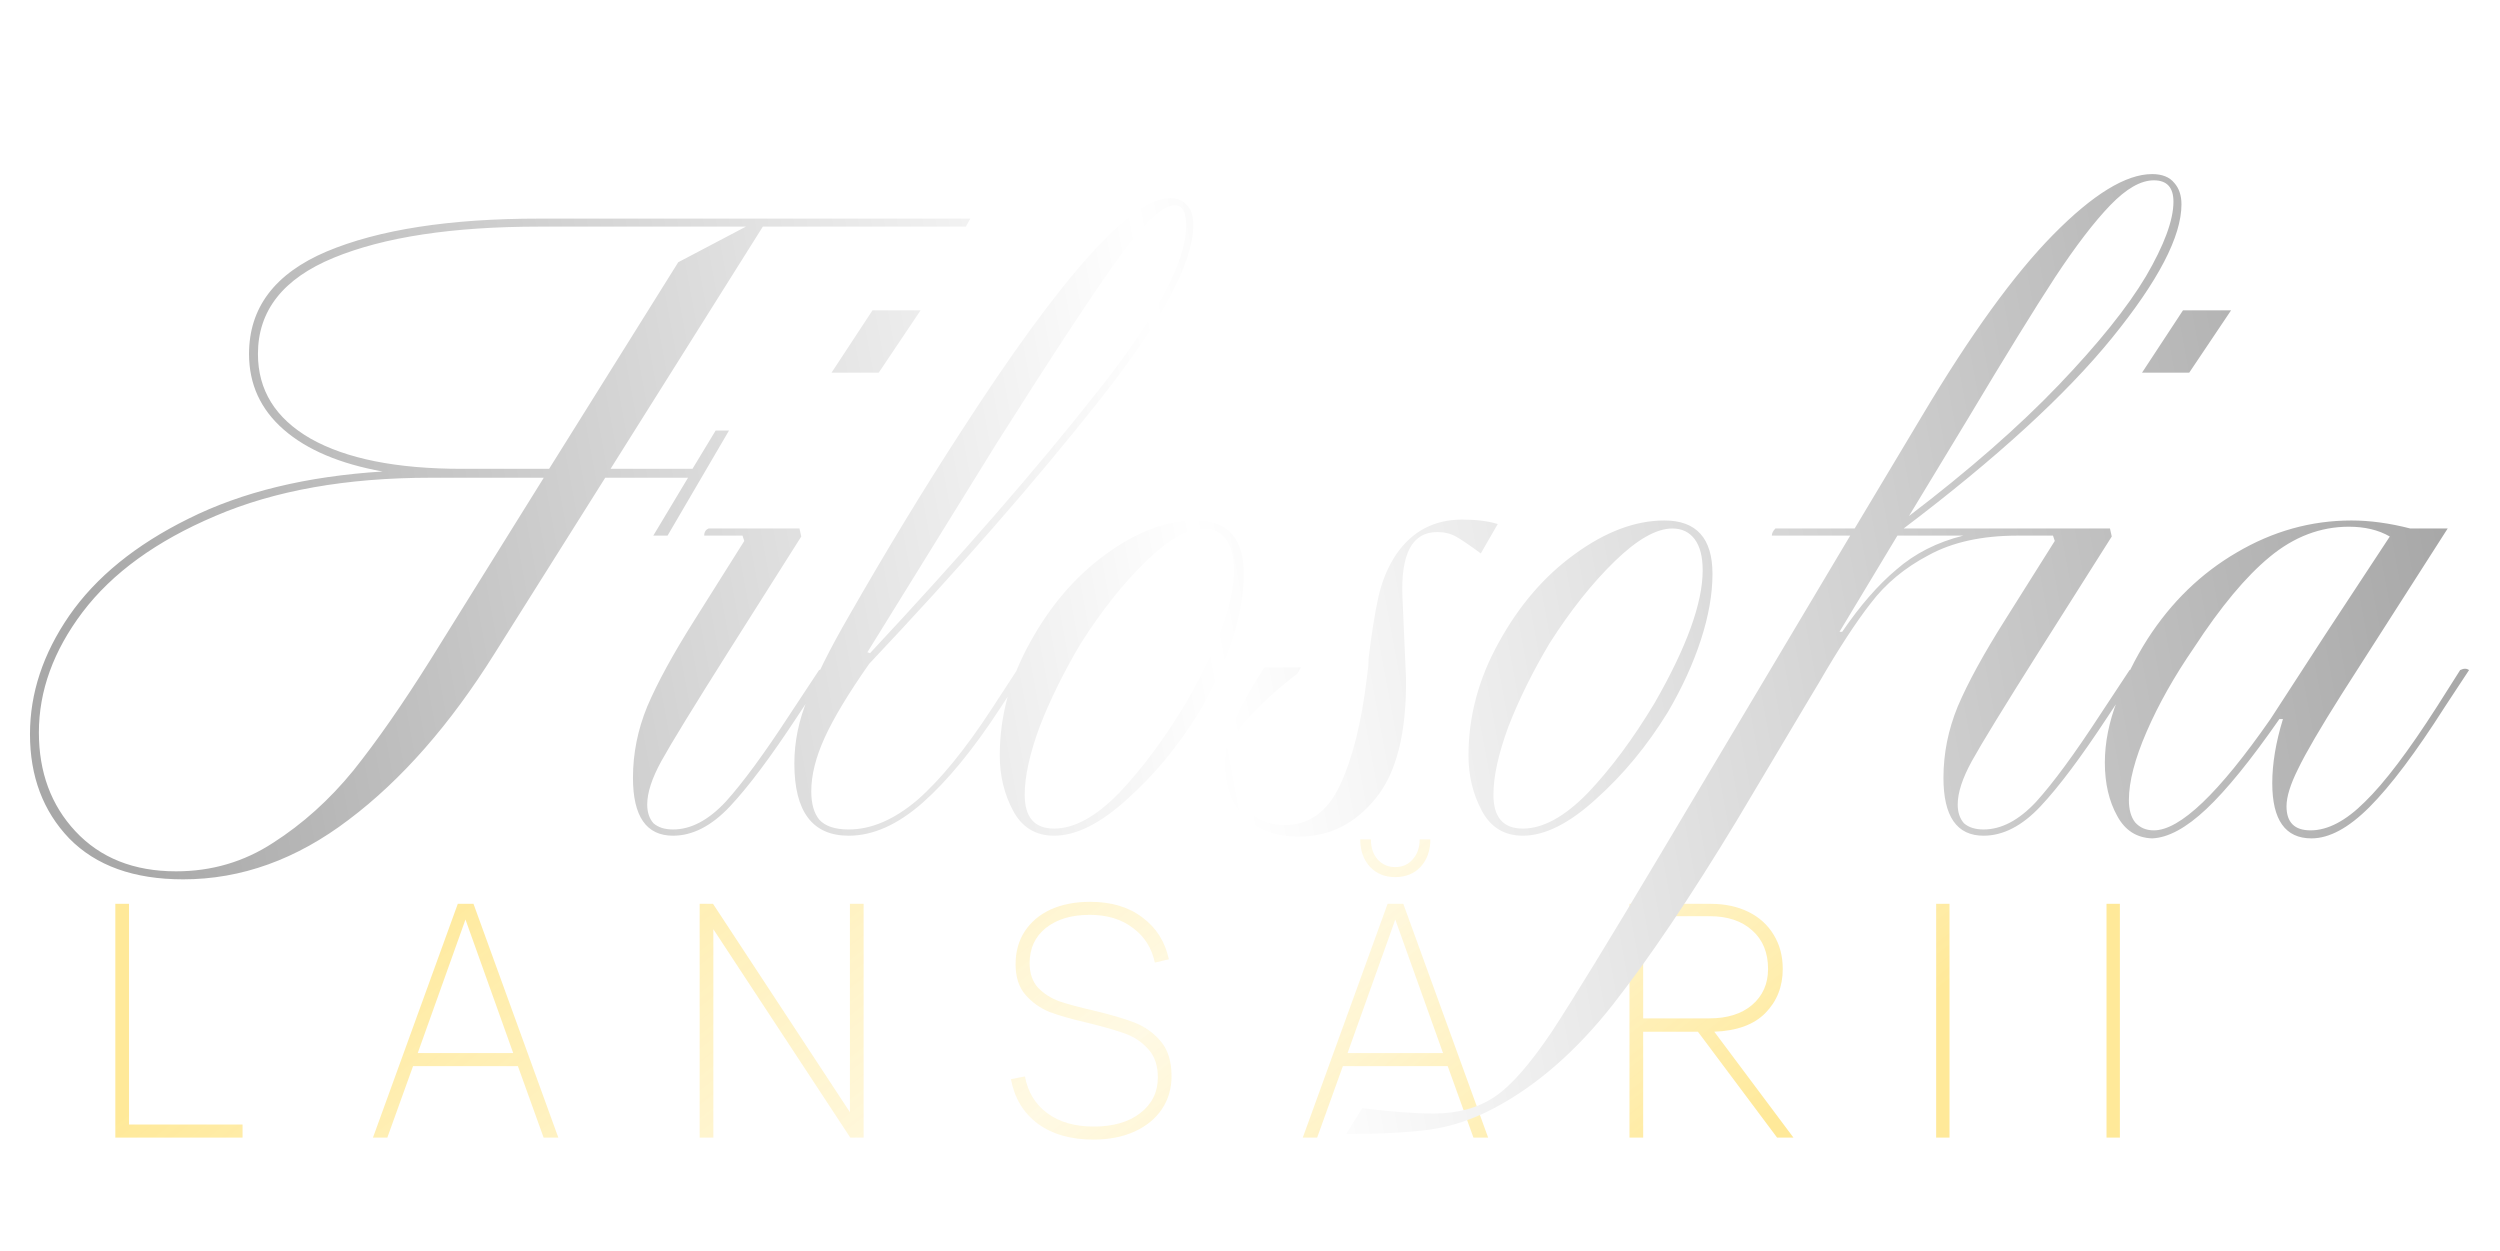 <?xml version="1.0" encoding="UTF-8"?> <svg xmlns="http://www.w3.org/2000/svg" width="1123" height="562" viewBox="0 0 1123 562" fill="none"><path d="M51.805 511V406H57.955V505.15H108.955V511H51.805ZM167.542 511L205.642 406H212.692L250.792 511H244.192L232.642 478.9H185.542L173.992 511H167.542ZM230.542 473.05L209.092 413.05L187.642 473.05H230.542ZM314.287 406H320.287L381.787 499.6V406H387.937V511H381.937L320.437 417.4V511H314.287V406ZM491.154 511.9C480.954 511.9 472.604 509.5 466.104 504.7C459.704 499.9 455.704 493.25 454.104 484.75L460.404 483.55C461.704 490.55 465.054 496.05 470.454 500.05C475.854 504.05 482.804 506.05 491.304 506.05C500.004 506.05 506.954 504.05 512.154 500.05C517.454 495.95 520.104 490.6 520.104 484C520.104 478.7 518.704 474.5 515.904 471.4C513.104 468.2 509.654 465.85 505.554 464.35C501.454 462.85 495.904 461.25 488.904 459.55C481.604 457.85 475.804 456.2 471.504 454.6C467.304 452.9 463.704 450.35 460.704 446.95C457.704 443.55 456.204 438.95 456.204 433.15C456.204 427.55 457.554 422.65 460.254 418.45C463.054 414.15 466.954 410.85 471.954 408.55C477.054 406.25 482.954 405.1 489.654 405.1C499.254 405.1 507.104 407.45 513.204 412.15C519.404 416.75 523.354 423 525.054 430.9L518.754 432.4C517.354 425.8 514.054 420.6 508.854 416.8C503.754 412.9 497.304 410.95 489.504 410.95C481.304 410.95 474.754 412.9 469.854 416.8C464.954 420.7 462.504 426 462.504 432.7C462.504 437.2 463.754 440.85 466.254 443.65C468.854 446.35 472.054 448.4 475.854 449.8C479.754 451.1 484.954 452.5 491.454 454C499.054 455.8 505.154 457.6 509.754 459.4C514.354 461.2 518.254 464 521.454 467.8C524.654 471.6 526.254 476.8 526.254 483.4C526.254 489 524.804 493.95 521.904 498.25C519.004 502.55 514.904 505.9 509.604 508.3C504.304 510.7 498.154 511.9 491.154 511.9ZM585.215 511L623.315 406H630.365L668.465 511H661.865L650.315 478.9H603.215L591.665 511H585.215ZM648.215 473.05L626.765 413.05L605.315 473.05H648.215ZM626.765 394C622.065 394 618.265 392.45 615.365 389.35C612.465 386.15 611.015 382.05 611.015 377.05H615.815C615.815 380.75 616.815 383.75 618.815 386.05C620.915 388.35 623.565 389.5 626.765 389.5C629.965 389.5 632.565 388.35 634.565 386.05C636.665 383.75 637.715 380.75 637.715 377.05H642.515C642.515 382.05 641.065 386.15 638.165 389.35C635.265 392.45 631.465 394 626.765 394ZM731.961 406H768.411C774.811 406 780.461 407.2 785.361 409.6C790.261 412 794.061 415.45 796.761 419.95C799.461 424.35 800.811 429.45 800.811 435.25C800.811 443.15 798.211 449.75 793.011 455.05C787.911 460.25 780.261 463.05 770.061 463.45L805.611 511H798.261L762.711 463.45H738.111V511H731.961V406ZM767.811 457.45C775.911 457.45 782.311 455.45 787.011 451.45C791.811 447.35 794.211 441.95 794.211 435.25C794.211 427.95 791.861 422.2 787.161 418C782.461 413.7 776.061 411.55 767.961 411.55H738.111V457.45H767.811ZM869.721 406H875.721V511H869.721V406ZM946.25 406H952.25V511H946.25V406Z" fill="url(#paint0_linear_4516_685)"></path><g filter="url(#filter0_d_4516_685)"><path d="M82.266 374C60.132 374 43.066 367.867 31.066 355.6C19.332 343.333 13.466 327.733 13.466 308.8C13.466 290.4 19.332 272.667 31.066 255.6C43.066 238.267 60.932 223.733 84.666 212C108.666 200 137.732 192.933 171.866 190.8C152.666 187.333 137.866 181.067 127.466 172C117.066 162.933 111.866 151.6 111.866 138C111.866 117.2 123.466 101.867 146.666 92C170.132 82.133 201.999 77.2 242.266 77.2H435.866L433.866 80.8H342.666L274.266 189.6H311.066L321.466 172.4H327.466L299.866 219.6H293.466L309.066 193.6H271.866L222.266 272.4C202.266 304.4 180.399 329.333 156.666 347.2C133.199 365.067 108.399 374 82.266 374ZM17.466 308C17.466 325.867 22.932 340.667 33.866 352.4C45.066 364.4 60.132 370.4 79.066 370.4C95.066 370.4 109.599 366.133 122.666 357.6C135.999 349.067 147.999 338.267 158.666 325.2C169.332 311.867 180.932 295.2 193.466 275.2L244.266 193.6H193.466C155.599 193.6 123.332 199.333 96.666 210.8C70.266 222 50.399 236.4 37.066 254C23.999 271.333 17.466 289.333 17.466 308ZM115.866 138C115.866 154.267 123.732 166.933 139.466 176C155.466 185.067 178.132 189.6 207.466 189.6H246.666L304.666 96.8L335.066 80.8H242.266C203.332 80.8 172.532 85.467 149.866 94.8C127.199 104.133 115.866 118.533 115.866 138ZM302.328 354.4C290.328 354.4 284.328 345.733 284.328 328.4C284.328 317.467 286.461 306.8 290.728 296.4C295.261 285.733 302.328 272.8 311.928 257.6L334.328 222L333.528 219.6H316.328C316.328 218 316.995 216.933 318.328 216.4H359.128L359.928 220L327.528 271.2C311.528 296.533 301.395 313.067 297.128 320.8C292.861 328.533 290.728 335.067 290.728 340.4C290.728 343.867 291.661 346.667 293.528 348.8C295.661 350.667 298.595 351.6 302.328 351.6C310.328 351.6 318.195 347.467 325.928 339.2C333.661 330.667 343.261 317.6 354.728 300L367.928 280C369.795 279.2 371.128 279.2 371.928 280L357.928 301.2C346.195 319.067 336.195 332.4 327.928 341.2C319.661 350 311.128 354.4 302.328 354.4ZM391.928 118.4H413.528L394.728 146.4H373.528L391.928 118.4ZM381.225 354.4C364.958 354.4 356.825 343.6 356.825 322C356.825 312.133 358.825 302.4 362.825 292.8C366.558 282.933 372.825 270.4 381.625 255.2C398.425 225.867 414.958 198.667 431.225 173.6C476.558 103.2 508.025 68 525.625 68C528.825 68 531.358 69.067 533.225 71.2C535.092 73.067 536.025 76 536.025 80C536.025 97.067 521.758 123.6 493.225 159.6C464.958 195.333 430.692 234.533 390.425 277.2C381.092 290.533 374.425 301.6 370.425 310.4C366.425 319.2 364.425 327.2 364.425 334.4C364.425 340 365.625 344.267 368.025 347.2C370.692 350.133 375.092 351.6 381.225 351.6C391.358 351.6 401.625 347.2 412.025 338.4C422.425 329.333 433.625 315.6 445.625 297.2L456.825 280C458.425 278.667 459.625 278.667 460.425 280L449.225 297.2C437.225 315.6 425.625 329.733 414.425 339.6C403.225 349.467 392.158 354.4 381.225 354.4ZM390.825 272.4C431.892 228.4 465.758 189.467 492.425 155.6C519.358 121.733 532.825 96.667 532.825 80.4C532.825 74.267 531.092 71.2 527.625 71.2C522.292 71.2 514.025 78.933 502.825 94.4C491.625 109.867 473.358 137.6 448.025 177.6L389.625 272L390.825 272.4ZM473.497 354.4C465.23 354.4 459.097 350.667 455.097 343.2C451.097 335.733 449.097 327.467 449.097 318.4C449.097 300.8 453.63 283.867 462.697 267.6C471.764 251.067 483.097 237.867 496.697 228C510.564 217.867 524.03 212.8 537.097 212.8C551.497 212.8 558.697 220.8 558.697 236.8C558.697 245.867 556.964 255.733 553.497 266.4C550.03 277.067 545.097 287.867 538.697 298.8C529.364 314 518.564 327.067 506.297 338C494.297 348.933 483.364 354.4 473.497 354.4ZM473.497 351.2C482.564 351.2 492.297 345.867 502.697 335.2C513.097 324.267 523.097 310.8 532.697 294.8C547.097 269.733 554.297 249.867 554.297 235.2C554.297 229.067 553.097 224.4 550.697 221.2C548.297 218 544.964 216.4 540.697 216.4C533.497 216.4 524.83 221.333 514.697 231.2C504.564 241.067 494.83 253.333 485.497 268C478.03 280.533 471.897 292.933 467.097 305.2C462.564 317.467 460.297 327.733 460.297 336C460.297 346.133 464.697 351.2 473.497 351.2ZM583.578 354.8C573.445 354.8 565.445 352 559.578 346.4C553.445 340.533 550.378 332.533 550.378 322.4C550.378 314.933 551.978 308 555.178 301.6C558.111 294.933 562.378 287.333 567.978 278.8H584.378L582.778 281.6C572.911 289.067 564.378 297.067 557.178 305.6C554.778 310.667 553.578 316.267 553.578 322.4C553.578 330.4 555.711 336.933 559.978 342C563.978 347.067 569.711 349.6 577.178 349.6C588.111 349.6 596.378 343.6 601.978 331.6C607.578 319.6 611.578 303.6 613.978 283.6C614.511 279.867 614.778 276.933 614.778 274.8C616.111 263.6 617.578 254.4 619.178 247.2C620.778 240 623.445 233.6 627.178 228C634.378 217.6 644.245 212.4 656.778 212.4C663.178 212.4 668.511 213.067 672.778 214.4L665.178 227.6C660.111 223.867 656.378 221.333 653.978 220C651.578 218.667 648.778 218 645.578 218C634.378 218 629.178 227.733 629.978 247.2L631.578 283.6C631.845 308.133 627.311 326.133 617.978 337.6C608.645 349.067 597.178 354.8 583.578 354.8ZM684.044 354.4C675.777 354.4 669.644 350.667 665.644 343.2C661.644 335.733 659.644 327.467 659.644 318.4C659.644 300.8 664.177 283.867 673.244 267.6C682.31 251.067 693.644 237.867 707.244 228C721.11 217.867 734.577 212.8 747.644 212.8C762.044 212.8 769.244 220.8 769.244 236.8C769.244 245.867 767.51 255.733 764.044 266.4C760.577 277.067 755.644 287.867 749.244 298.8C739.91 314 729.11 327.067 716.844 338C704.844 348.933 693.91 354.4 684.044 354.4ZM684.044 351.2C693.11 351.2 702.844 345.867 713.244 335.2C723.644 324.267 733.644 310.8 743.244 294.8C757.644 269.733 764.844 249.867 764.844 235.2C764.844 229.067 763.644 224.4 761.244 221.2C758.844 218 755.51 216.4 751.244 216.4C744.044 216.4 735.377 221.333 725.244 231.2C715.11 241.067 705.377 253.333 696.044 268C688.577 280.533 682.444 292.933 677.644 305.2C673.11 317.467 670.844 327.733 670.844 336C670.844 346.133 675.244 351.2 684.044 351.2ZM611.912 476.8C624.979 478.4 635.646 479.2 643.912 479.2C654.846 479.2 664.046 476.667 671.512 471.6C678.712 466.8 687.246 457.067 697.112 442.4C706.712 427.733 722.712 401.6 745.112 364L831.113 219.6H795.913C795.913 218.533 796.446 217.467 797.513 216.4H833.113L863.513 165.6C885.113 129.333 904.713 102.267 922.313 84.4C940.179 66.267 954.979 57.2 966.713 57.2C971.246 57.2 974.579 58.533 976.713 61.2C978.846 63.6 979.913 66.8 979.913 70.8C979.913 85.2 969.513 105.2 948.713 130.8C927.913 156.4 896.713 184.933 855.113 216.4H909.913C909.913 217.467 909.379 218.533 908.313 219.6H906.313C890.313 219.6 876.979 222.533 866.313 228.4C855.646 234 846.979 241.2 840.313 250C833.646 258.533 825.913 270.4 817.113 285.6L812.313 293.6L779.913 348C759.379 381.867 740.979 409.2 724.712 430C708.179 451.067 690.312 466.667 671.112 476.8C661.512 481.867 651.912 485.067 642.312 486.4C632.446 487.733 619.912 488.4 604.712 488.4L611.912 476.8ZM827.513 262.8C835.513 251.067 843.646 241.733 851.913 234.8C860.179 227.6 870.179 222.533 881.913 219.6H852.313L826.313 262.8H827.513ZM857.513 210.8C884.446 190.267 906.846 170.667 924.713 152C942.579 133.333 955.646 117.067 963.913 103.2C972.179 89.067 976.313 77.867 976.313 69.6C976.313 63.2 973.379 60 967.513 60C961.646 60 955.113 63.733 947.913 71.2C940.713 78.667 932.446 89.467 923.113 103.6C914.046 117.467 900.979 138.667 883.913 167.2L857.513 210.8ZM891 354.4C879 354.4 873 345.733 873 328.4C873 317.467 875.133 306.8 879.4 296.4C883.933 285.733 891 272.8 900.6 257.6L923 222L922.2 219.6H905C905 218 905.667 216.933 907 216.4H947.8L948.6 220L916.2 271.2C900.2 296.533 890.067 313.067 885.8 320.8C881.533 328.533 879.4 335.067 879.4 340.4C879.4 343.867 880.333 346.667 882.2 348.8C884.333 350.667 887.267 351.6 891 351.6C899 351.6 906.867 347.467 914.6 339.2C922.333 330.667 931.933 317.6 943.4 300L956.6 280C958.467 279.2 959.8 279.2 960.6 280L946.6 301.2C934.867 319.067 924.867 332.4 916.6 341.2C908.333 350 899.8 354.4 891 354.4ZM980.6 118.4H1002.2L983.4 146.4H962.2L980.6 118.4ZM1038.3 355.6C1026.56 355.6 1020.7 347.333 1020.7 330.8C1020.7 322 1022.3 312.4 1025.5 302H1023.9C1011.1 320.4 1000.16 333.867 991.097 342.4C982.03 350.933 973.897 355.333 966.697 355.6C959.764 355.333 954.564 352 951.097 345.6C947.364 338.933 945.497 330.933 945.497 321.6C945.497 312.533 947.364 303.2 951.097 293.6C954.564 284 959.097 274.8 964.697 266C975.364 249.467 988.697 236.533 1004.7 227.2C1020.96 217.6 1038.16 212.8 1056.3 212.8C1064.56 212.8 1073.36 214 1082.7 216.4H1099.5L1051.9 290.8C1042.3 306 1035.76 317.2 1032.3 324.4C1028.83 331.333 1027.1 336.933 1027.1 341.2C1027.1 348.4 1030.7 352 1037.9 352C1045.63 352 1053.76 347.733 1062.3 339.2C1071.1 330.667 1081.9 316.4 1094.7 296.4L1105.1 280C1106.7 279.2 1108.03 279.2 1109.1 280L1098.3 296.4C1085.23 316.933 1073.9 332 1064.3 341.6C1054.96 350.933 1046.3 355.6 1038.3 355.6ZM956.297 338.4C956.297 342.667 957.23 346 959.097 348.4C961.23 350.8 964.03 352 967.497 352C979.23 352 996.697 335.333 1019.9 302L1044.3 264.4L1073.5 220C1068.43 217.067 1062.3 215.6 1055.1 215.6C1042.3 215.6 1030.43 220.133 1019.5 229.2C1008.83 238 997.497 251.6 985.497 270C976.697 282.8 969.63 295.333 964.297 307.6C958.964 319.867 956.297 330.133 956.297 338.4Z" fill="url(#paint1_linear_4516_685)"></path></g><defs><filter id="filter0_d_4516_685" x="0.069" y="57.203" width="1122.42" height="465.595" filterUnits="userSpaceOnUse" color-interpolation-filters="sRGB"><feFlood flood-opacity="0" result="BackgroundImageFix"></feFlood><feColorMatrix in="SourceAlpha" type="matrix" values="0 0 0 0 0 0 0 0 0 0 0 0 0 0 0 0 0 0 127 0" result="hardAlpha"></feColorMatrix><feOffset dy="21"></feOffset><feGaussianBlur stdDeviation="6.7"></feGaussianBlur><feComposite in2="hardAlpha" operator="out"></feComposite><feColorMatrix type="matrix" values="0 0 0 0 0 0 0 0 0 0 0 0 0 0 0 0 0 0 0.35 0"></feColorMatrix><feBlend mode="normal" in2="BackgroundImageFix" result="effect1_dropShadow_4516_685"></feBlend><feBlend mode="normal" in="SourceGraphic" in2="effect1_dropShadow_4516_685" result="shape"></feBlend></filter><linearGradient id="paint0_linear_4516_685" x1="871.493" y1="531.605" x2="549.409" y2="116.569" gradientUnits="userSpaceOnUse"><stop offset="0.13" stop-color="#FFE999"></stop><stop offset="0.52" stop-color="#FFF8DE" stop-opacity="0.8"></stop><stop offset="1" stop-color="#FFE999"></stop></linearGradient><linearGradient id="paint1_linear_4516_685" x1="1089" y1="178" x2="59.438" y2="369.104" gradientUnits="userSpaceOnUse"><stop stop-color="#A8A8A8"></stop><stop offset="0.526" stop-color="white"></stop><stop offset="1" stop-color="#A8A8A8"></stop></linearGradient></defs></svg> 